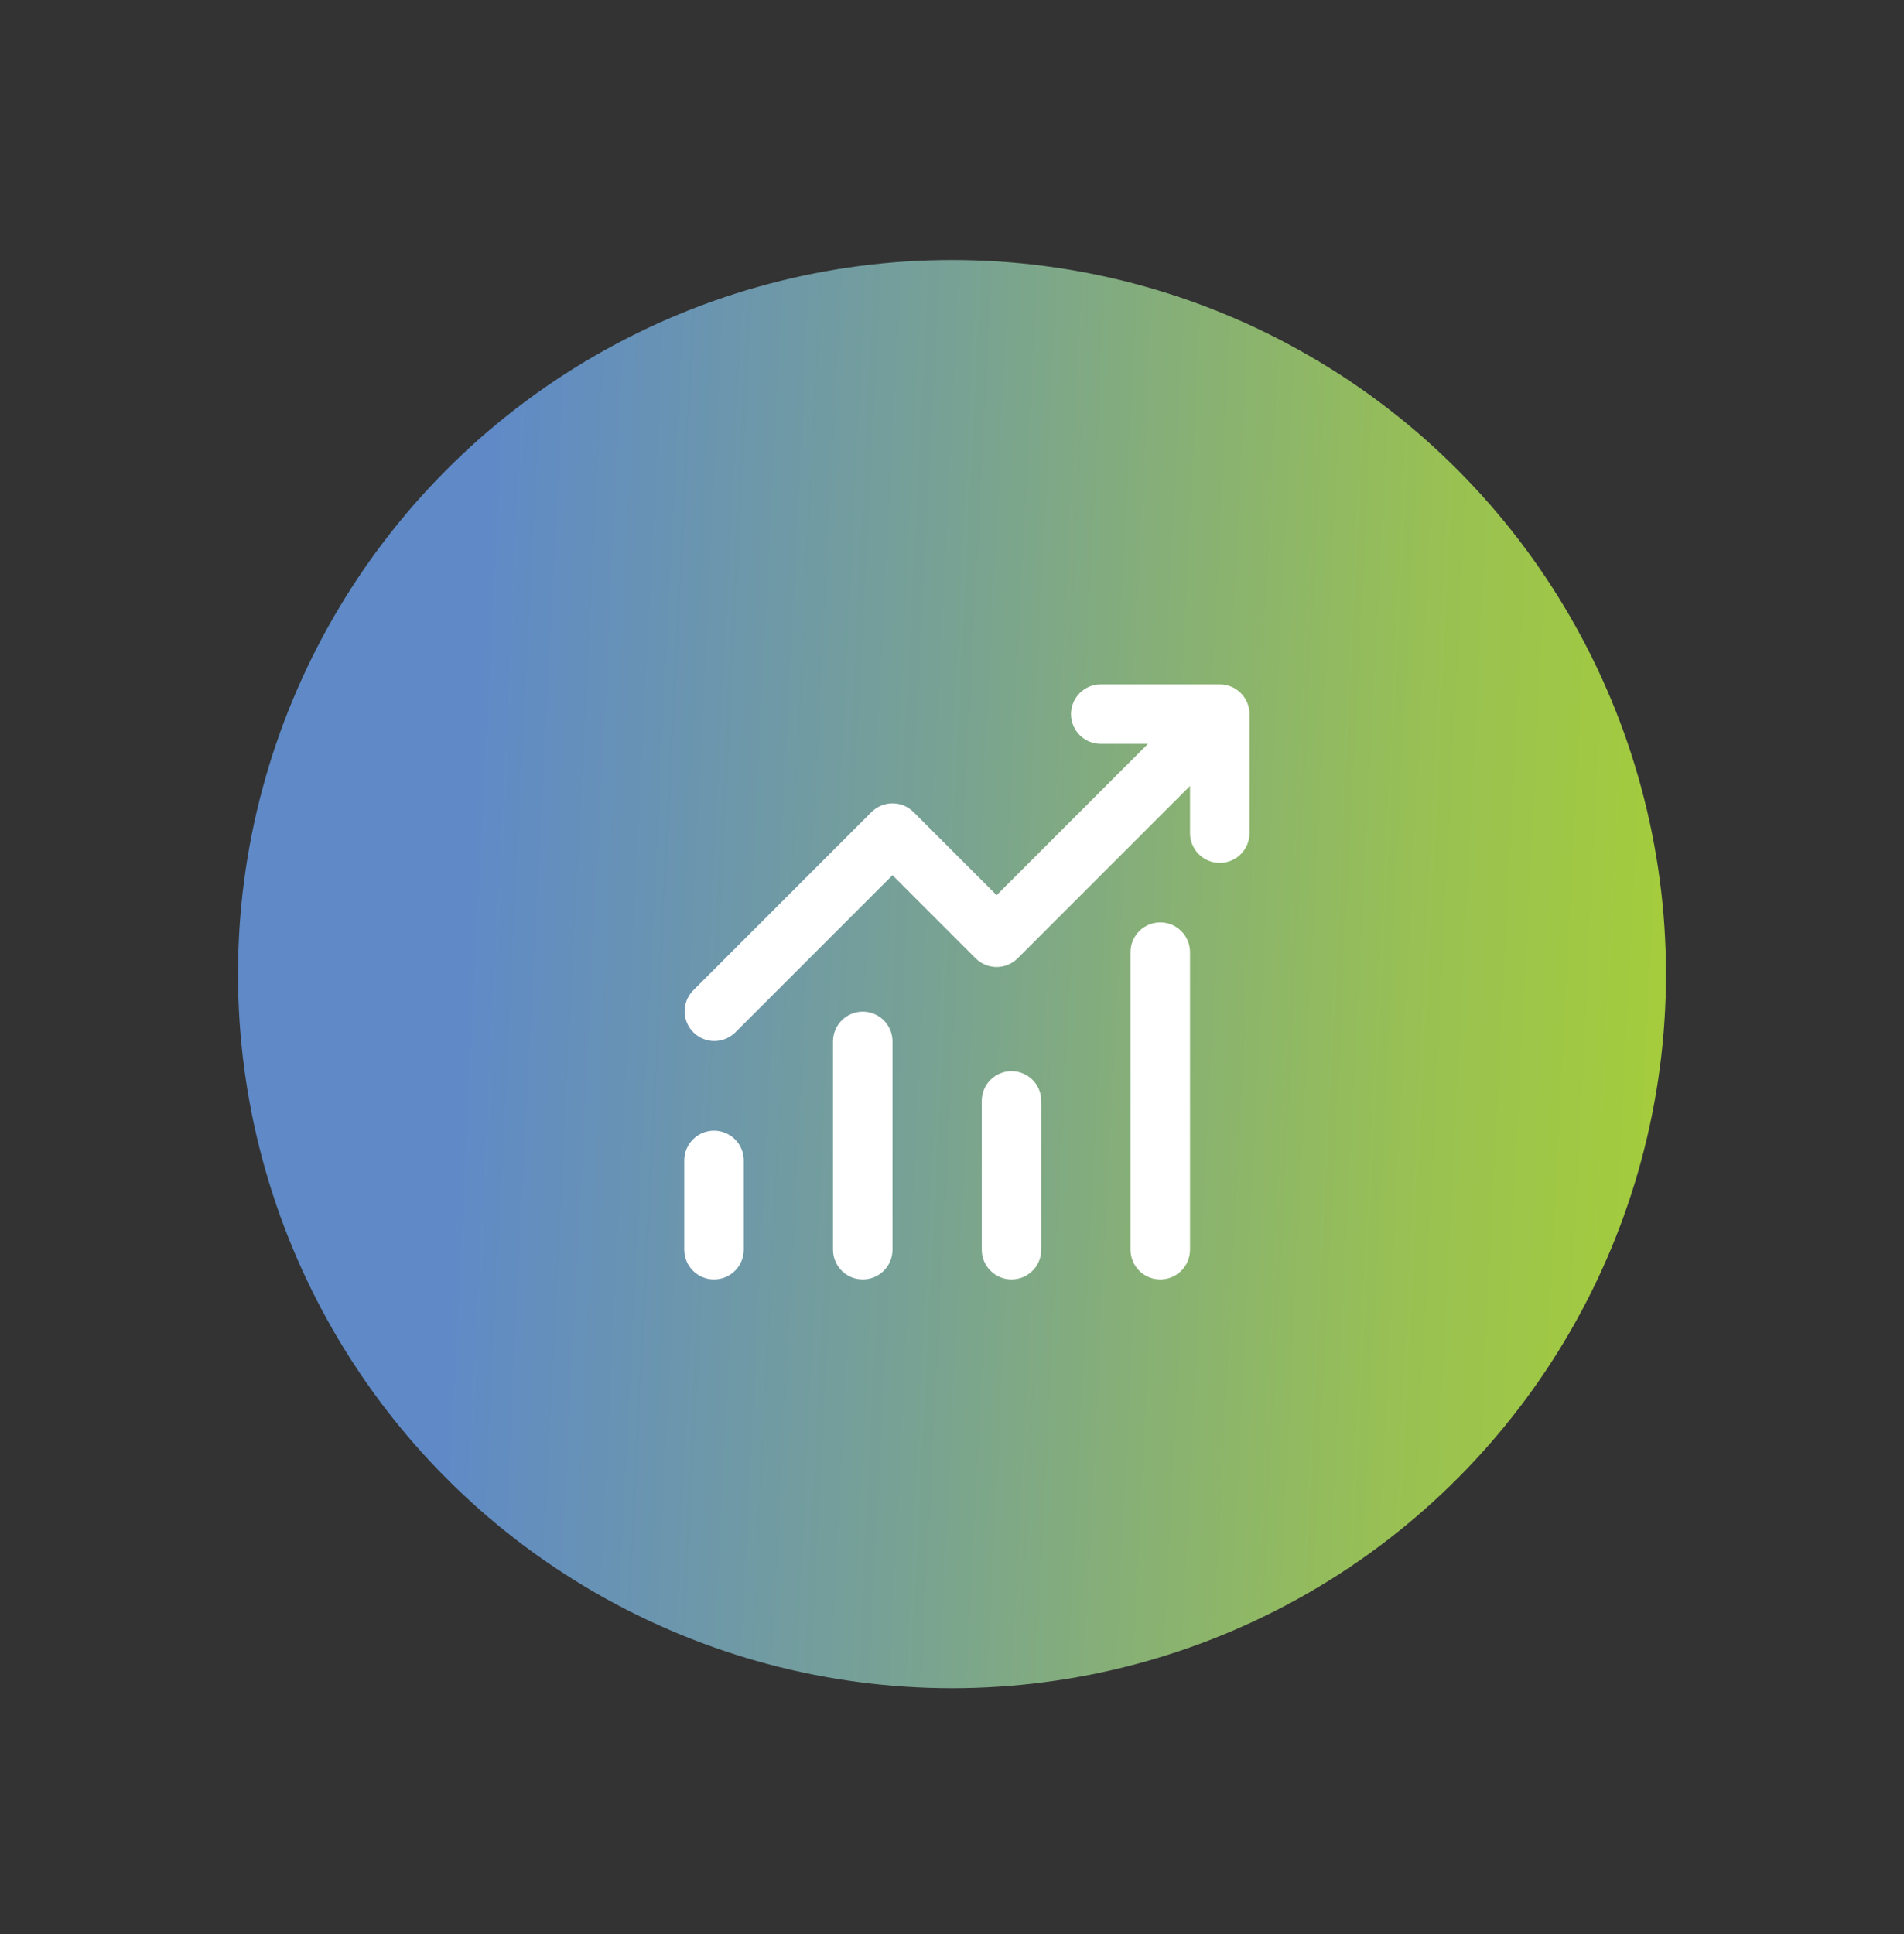 <svg width="64" height="65" viewBox="0 0 64 65" fill="none" xmlns="http://www.w3.org/2000/svg">
<rect x="0" y="0" width="64" height="65" fill="#333333" stroke="none"/>
<circle cx="32" cy="32.738" r="24" fill="url(#paint0_linear_2_34403)"/>
<path d="M37 25C36.735 25 36.48 24.895 36.293 24.707C36.105 24.52 36 24.265 36 24C36 23.735 36.105 23.48 36.293 23.293C36.48 23.105 36.735 23 37 23H41C41.265 23 41.52 23.105 41.707 23.293C41.895 23.48 42 23.735 42 24V28C42 28.265 41.895 28.52 41.707 28.707C41.52 28.895 41.265 29 41 29C40.735 29 40.48 28.895 40.293 28.707C40.105 28.52 40 28.265 40 28V26.414L34.207 32.207C34.02 32.395 33.765 32.5 33.5 32.5C33.235 32.5 32.98 32.395 32.793 32.207L30 29.414L24.707 34.707C24.518 34.889 24.266 34.99 24.004 34.988C23.741 34.985 23.491 34.88 23.305 34.695C23.12 34.509 23.015 34.259 23.012 33.996C23.01 33.734 23.111 33.482 23.293 33.293L29.293 27.293C29.48 27.105 29.735 27 30 27C30.265 27 30.52 27.105 30.707 27.293L33.5 30.086L38.586 25H37ZM25 39V42C25 42.265 24.895 42.52 24.707 42.707C24.52 42.895 24.265 43 24 43C23.735 43 23.48 42.895 23.293 42.707C23.105 42.52 23 42.265 23 42V39C23 38.735 23.105 38.48 23.293 38.293C23.48 38.105 23.735 38 24 38C24.265 38 24.52 38.105 24.707 38.293C24.895 38.48 25 38.735 25 39ZM30 35C30 34.735 29.895 34.48 29.707 34.293C29.52 34.105 29.265 34 29 34C28.735 34 28.48 34.105 28.293 34.293C28.105 34.48 28 34.735 28 35V42C28 42.265 28.105 42.52 28.293 42.707C28.48 42.895 28.735 43 29 43C29.265 43 29.52 42.895 29.707 42.707C29.895 42.52 30 42.265 30 42V35ZM34 36C34.265 36 34.52 36.105 34.707 36.293C34.895 36.48 35 36.735 35 37V42C35 42.265 34.895 42.52 34.707 42.707C34.52 42.895 34.265 43 34 43C33.735 43 33.48 42.895 33.293 42.707C33.105 42.52 33 42.265 33 42V37C33 36.735 33.105 36.48 33.293 36.293C33.48 36.105 33.735 36 34 36ZM40 32C40 31.735 39.895 31.48 39.707 31.293C39.52 31.105 39.265 31 39 31C38.735 31 38.48 31.105 38.293 31.293C38.105 31.48 38 31.735 38 32V42C38 42.265 38.105 42.52 38.293 42.707C38.48 42.895 38.735 43 39 43C39.265 43 39.52 42.895 39.707 42.707C39.895 42.52 40 42.265 40 42V32Z" fill="white"/>
<defs>
<linearGradient id="paint0_linear_2_34403" x1="8" y1="8.738" x2="58.27" y2="11.246" gradientUnits="userSpaceOnUse">
<stop stop-color="#5F8AC7"/>
<stop offset="0.175" stop-color="#5F8AC7"/>
<stop offset="0.488" stop-color="#78A293"/>
<stop offset="0.82" stop-color="#99C152"/>
<stop offset="1" stop-color="#A6CE39"/>
</linearGradient>
</defs>
</svg>

